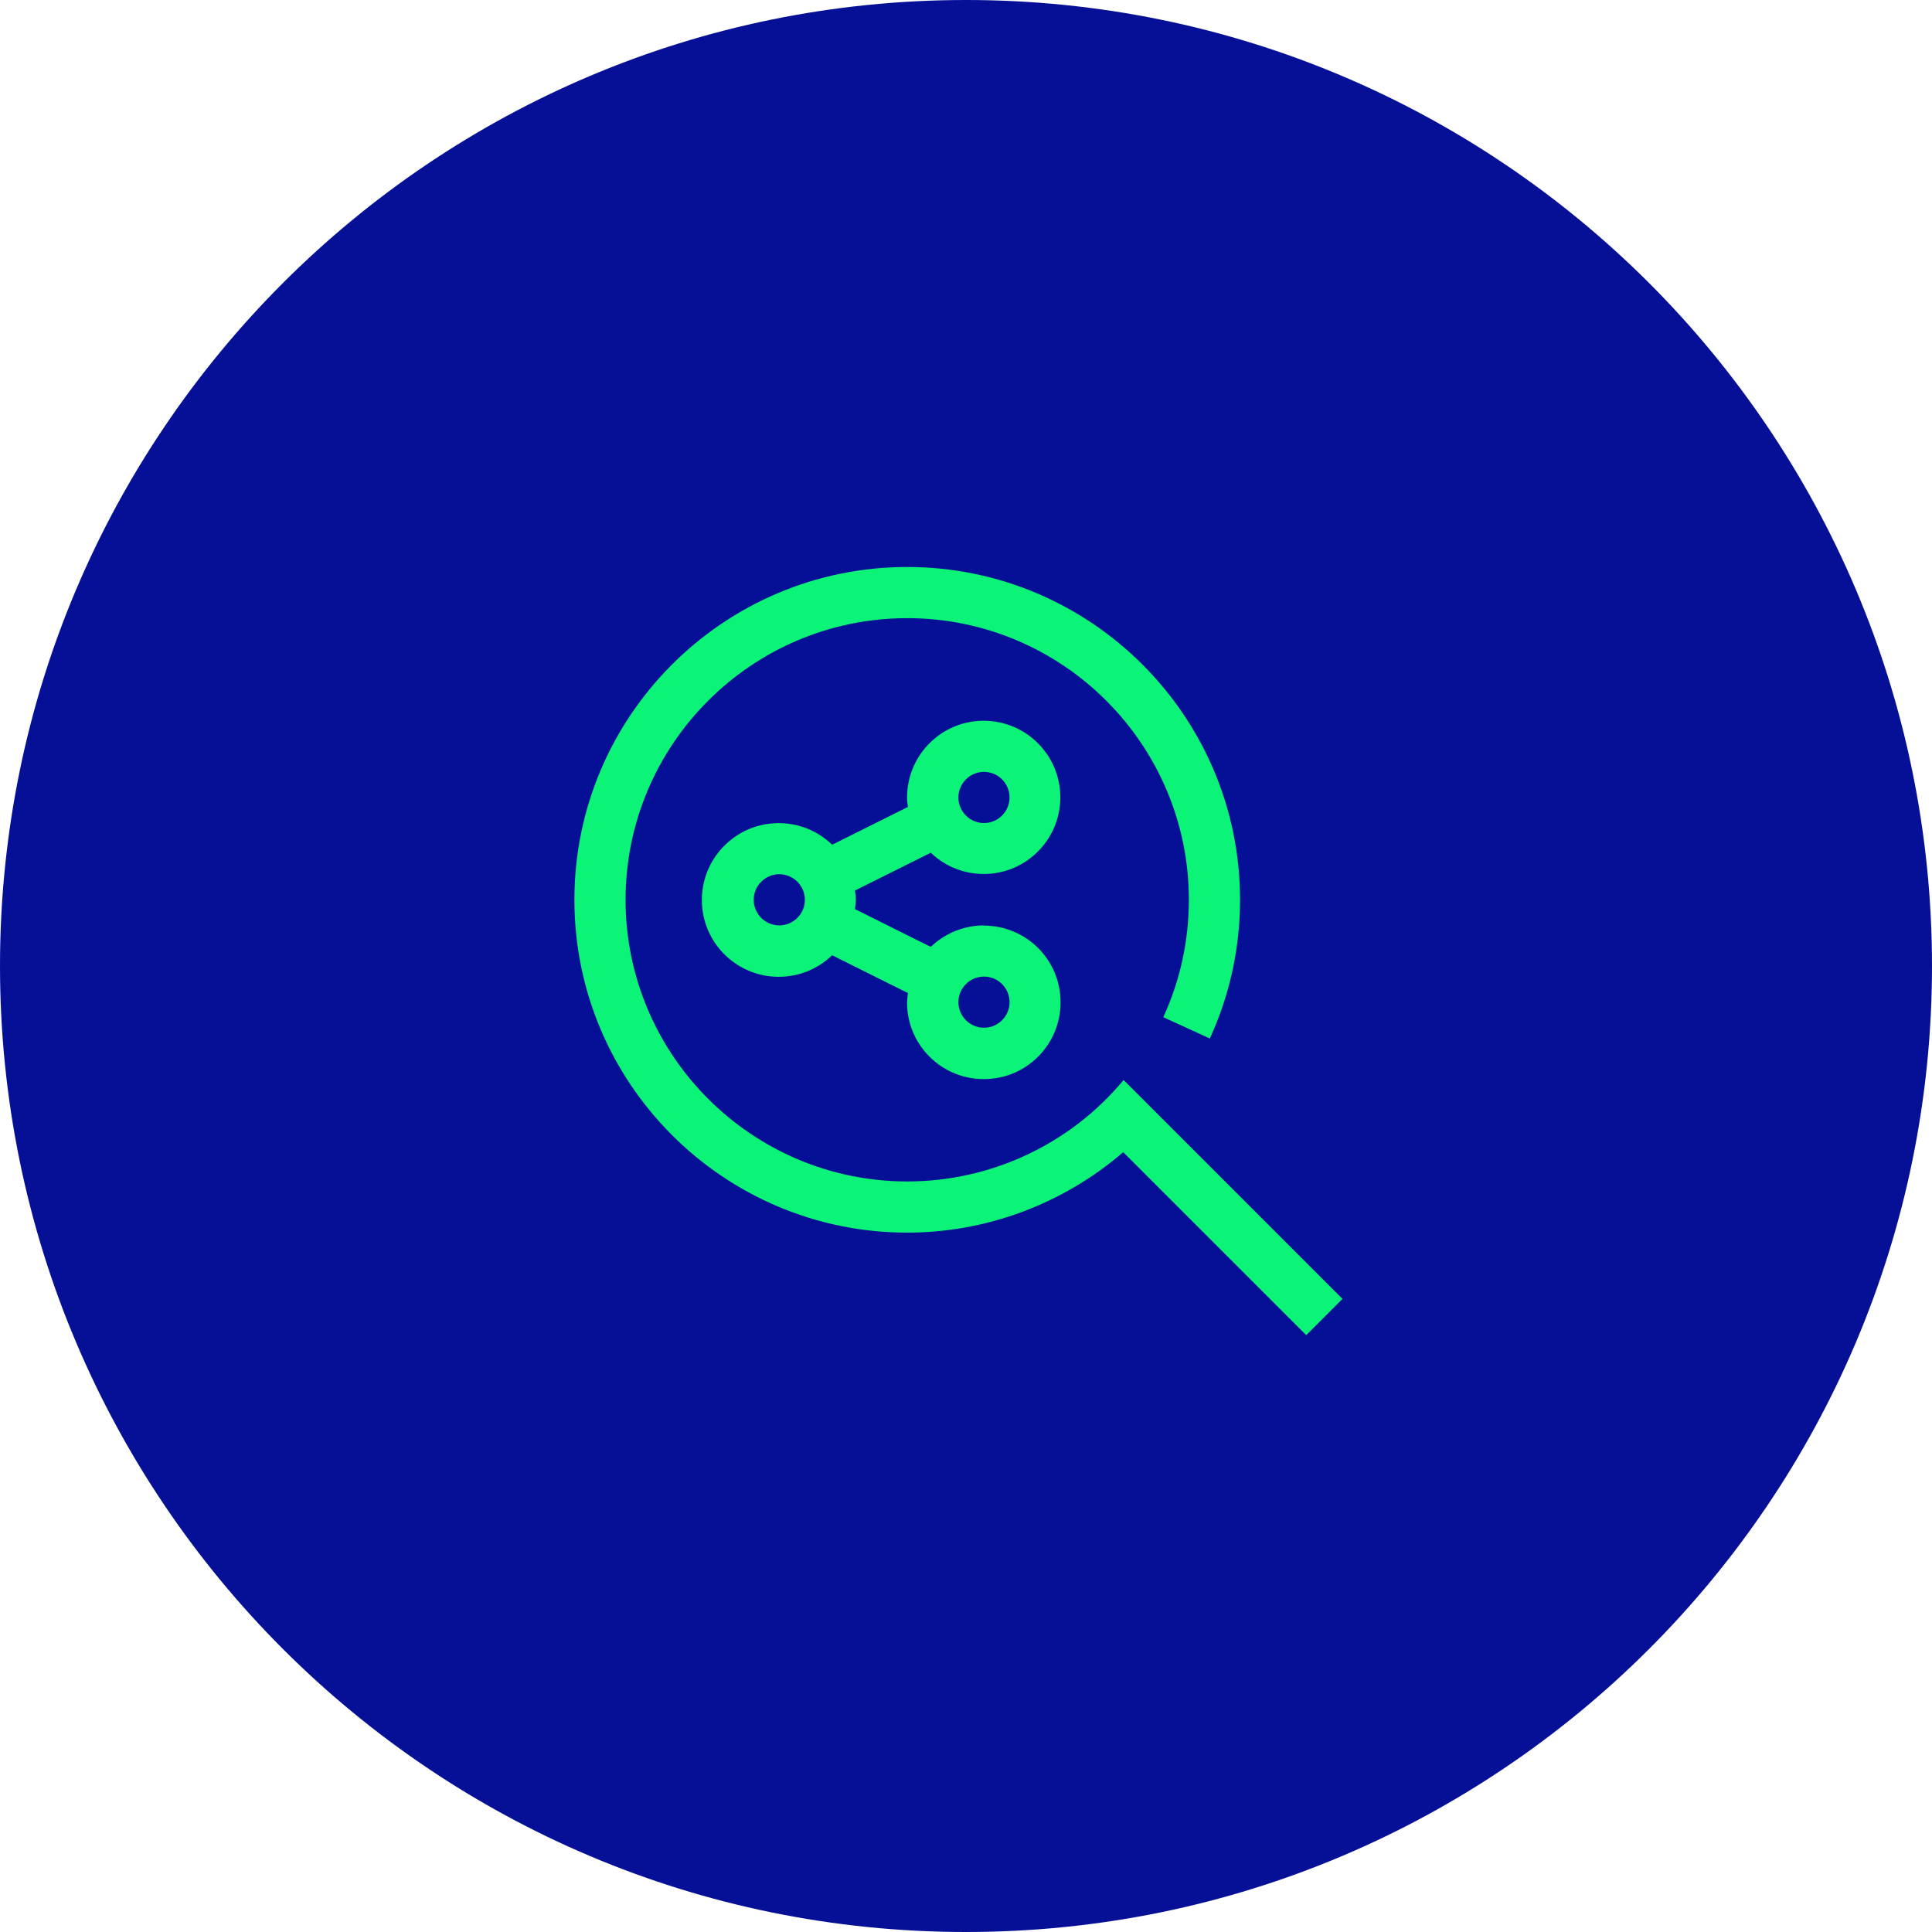 <svg xmlns="http://www.w3.org/2000/svg" viewBox="0 0 1042 1042"><defs><style>.cls-2{fill:#0bf477}</style></defs><g id="Layer_1"><g id="Group_820"><path id="Rectangle_888" d="M521 0c287.7 0 521 233.3 521 521s-233.3 521-521 521S0 808.7 0 521 233.3 0 521 0z" fill="#061097"></path><g id="ibm--lqe"><path id="Path_1639" class="cls-2" d="M724 700.5l-118-118c-28.8 34.7-71.6 54.7-116.7 54.7-83.7 0-151.9-68.1-151.9-151.9s68.1-151.9 151.9-151.9 151.9 68.1 151.9 151.9c0 21.8-4.6 43.4-13.8 63.3l25.1 11.5c10.8-23.5 16.3-49 16.3-74.8 0-99-80.5-179.5-179.5-179.5s-179.5 80.5-179.5 179.5 80.5 179.5 179.5 179.5c42.8 0 84.1-15.5 116.5-43.4l98.7 98.7 19.5-19.5z"></path><path id="Path_1640" class="cls-2" d="M530.7 499.1c-10.7 0-21 4.2-28.7 11.6l-40.9-20.4c.3-1.7.4-3.3.5-5 0-1.7-.2-3.4-.5-5l40.9-20.4c16.5 15.8 42.7 15.2 58.4-1.3 15.8-16.5 15.2-42.7-1.3-58.4-16.5-15.8-42.7-15.2-58.4 1.3-7.4 7.7-11.5 18-11.5 28.7 0 1.7.2 3.4.5 5l-40.9 20.4c-16.4-15.9-42.7-15.5-58.6 1-15.9 16.4-15.5 42.7 1 58.6 16.1 15.5 41.5 15.5 57.6 0l40.9 20.4c-.3 1.7-.4 3.3-.5 5 0 22.9 18.5 41.4 41.4 41.4s41.4-18.5 41.4-41.4-18.5-41.4-41.4-41.4zm0-82.8c7.6 0 13.8 6.2 13.8 13.8s-6.2 13.8-13.8 13.8c-7.6 0-13.8-6.2-13.8-13.8 0-7.6 6.2-13.8 13.8-13.8zm-110.4 82.8c-7.6 0-13.8-6.2-13.8-13.8 0-7.6 6.2-13.8 13.8-13.8s13.8 6.2 13.8 13.8c0 7.6-6.2 13.8-13.8 13.8zm110.4 55.2c-7.6 0-13.8-6.2-13.8-13.8s6.2-13.8 13.8-13.8 13.8 6.2 13.8 13.8c0 7.6-6.2 13.8-13.8 13.8z"></path><path id="_lt_Transparent_Rectangle_gt_" fill="none" d="M296 287h450v450H296z"></path></g></g></g></svg>